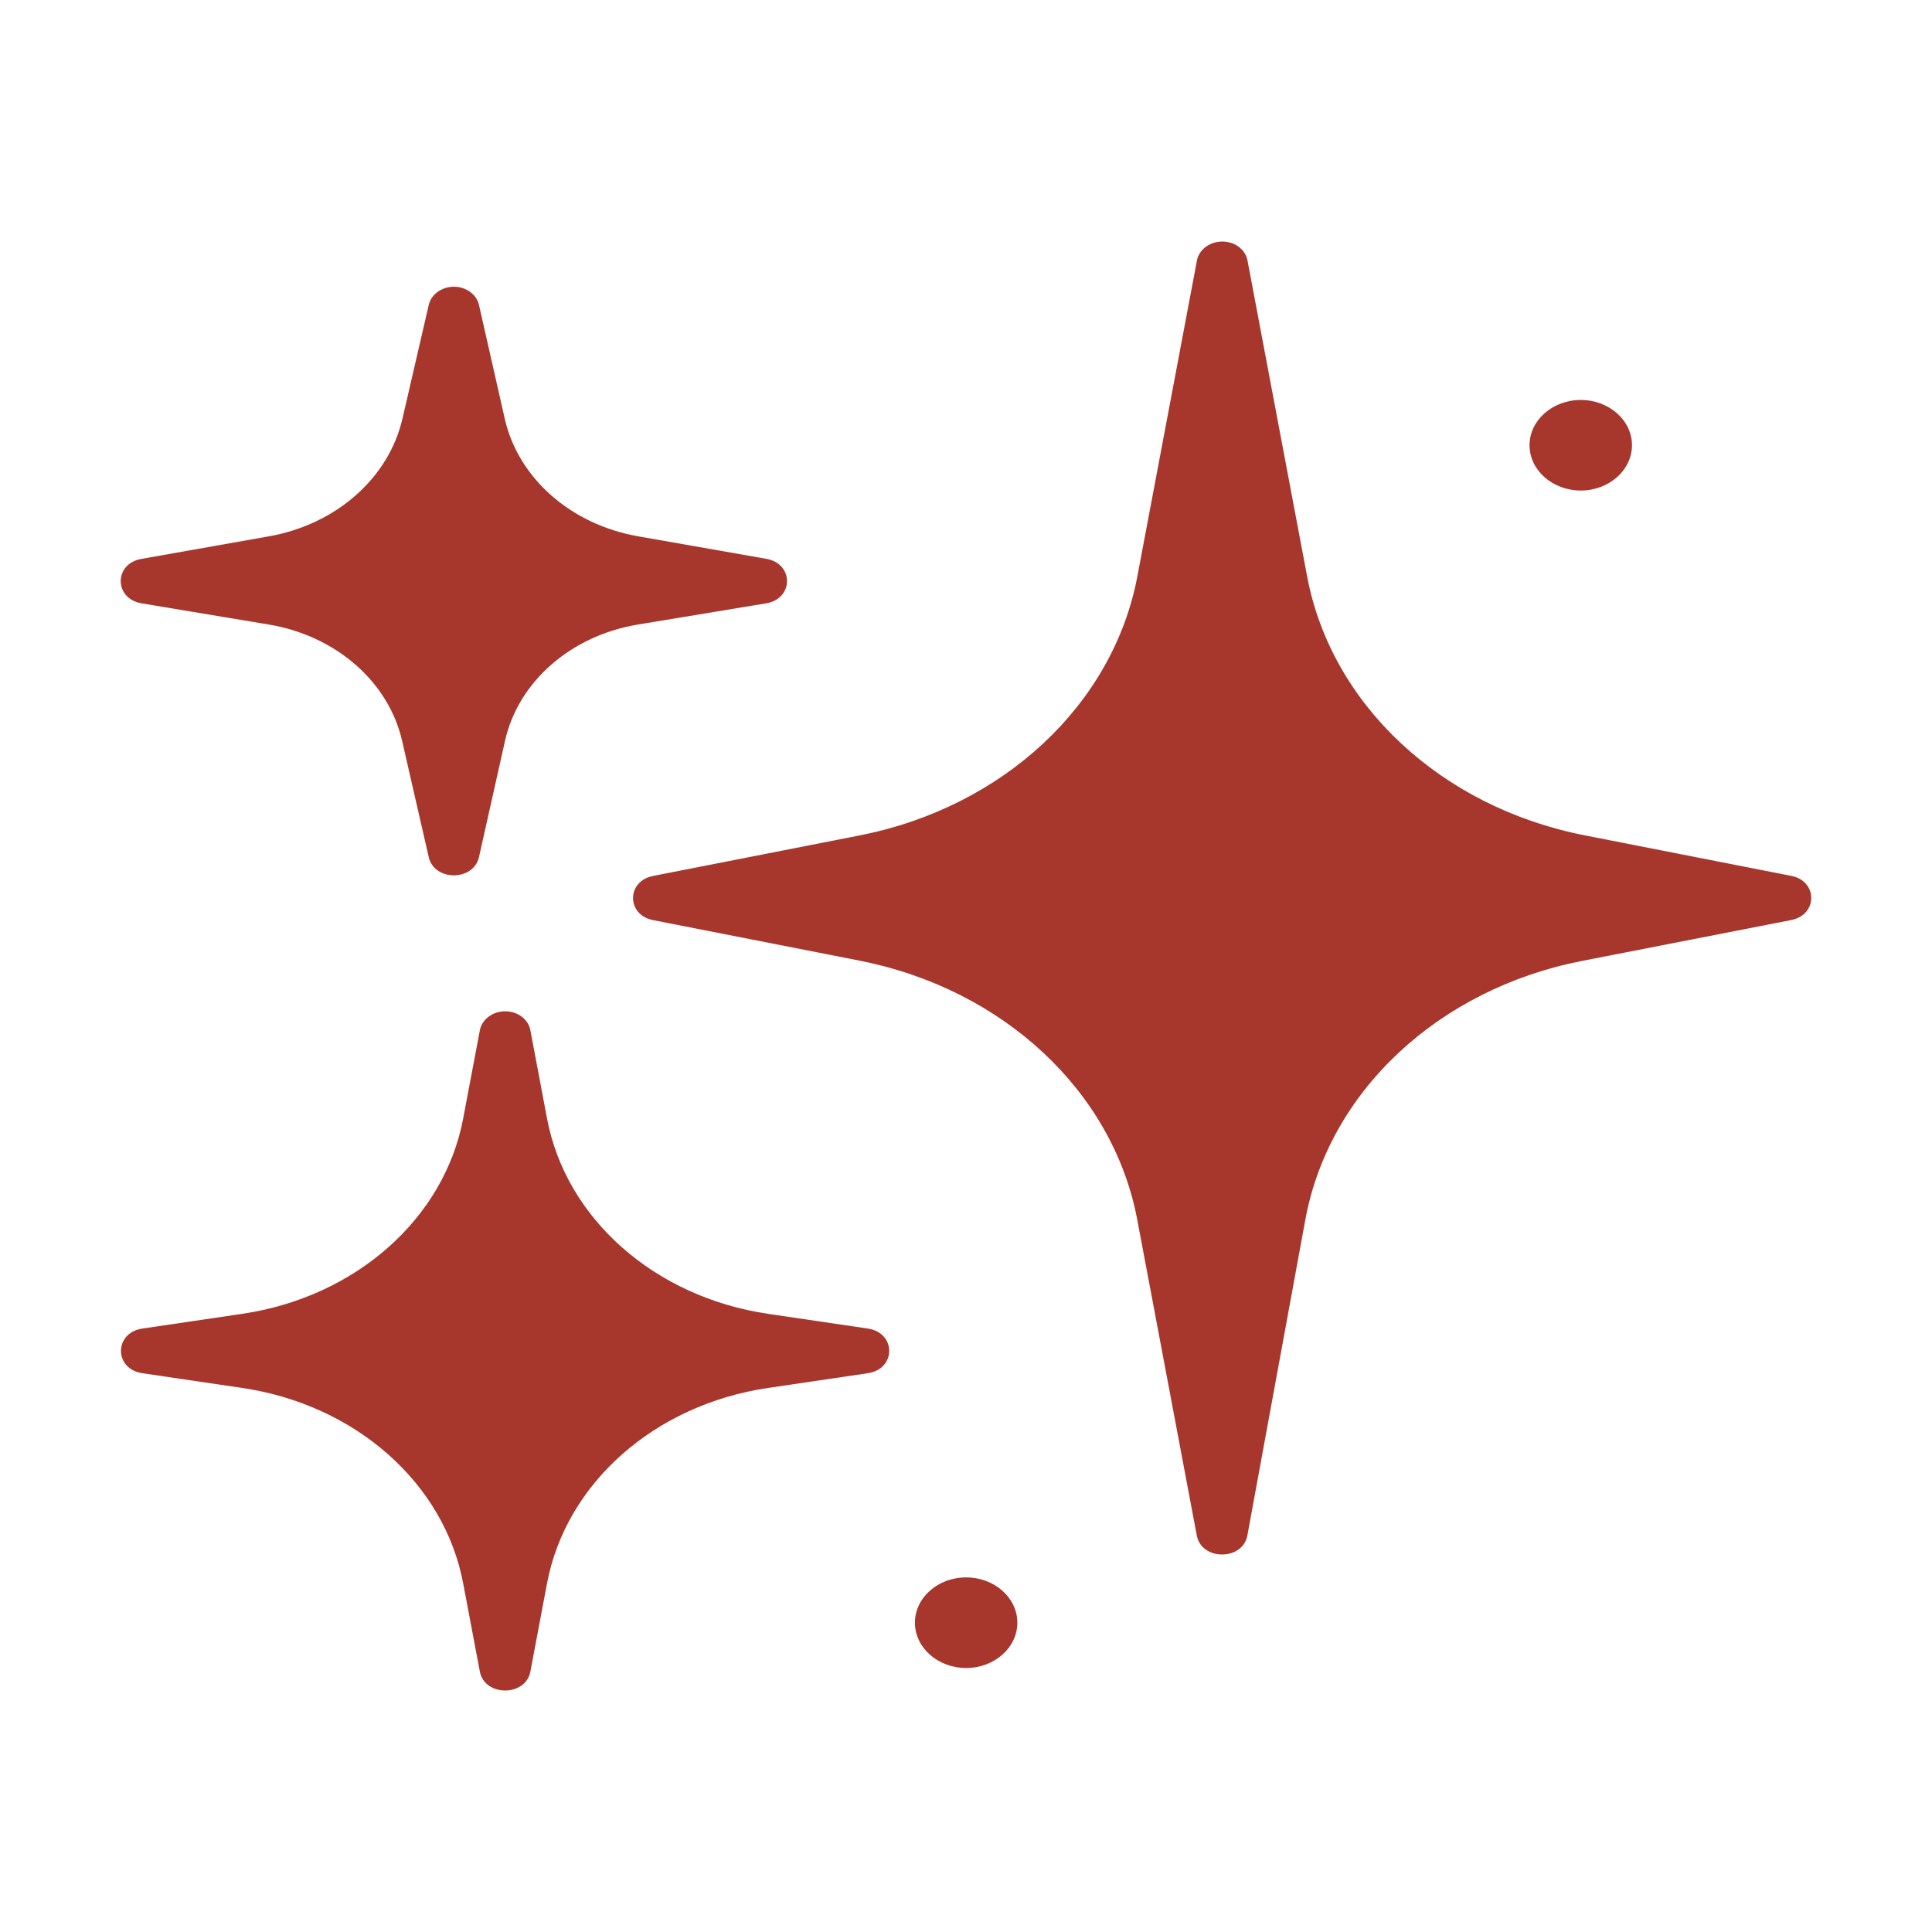 <?xml version="1.0" encoding="UTF-8"?> <svg xmlns="http://www.w3.org/2000/svg" width="48" height="48" viewBox="0 0 48 48" fill="none"><path d="M30.366 6.001C30.056 6.001 29.791 6.199 29.738 6.47L28.258 14.316C27.656 17.508 24.926 20.055 21.351 20.757L16.229 21.762C15.561 21.89 15.561 22.734 16.229 22.861L21.351 23.866C24.926 24.57 27.656 27.115 28.256 30.309L29.735 38.155C29.859 38.779 30.873 38.775 30.99 38.151L32.43 30.307C33.014 27.117 35.738 24.57 39.309 23.873L44.499 22.859C45.167 22.731 45.167 21.887 44.499 21.76L39.377 20.755C35.804 20.055 33.074 17.508 32.474 14.315L30.993 6.468C30.941 6.197 30.677 6 30.366 6L30.366 6.001ZM11.278 7.124C10.976 7.124 10.715 7.31 10.653 7.572L9.999 10.401C9.657 11.879 8.349 13.031 6.675 13.326L3.517 13.885C2.823 14.001 2.829 14.882 3.525 14.991L6.675 15.516C8.345 15.794 9.655 16.937 9.991 18.41L10.653 21.3C10.795 21.899 11.763 21.896 11.9 21.296L12.546 18.41C12.874 16.937 14.183 15.792 15.851 15.516L19.028 14.991C19.724 14.882 19.73 14.001 19.036 13.883L15.851 13.324C14.179 13.029 12.874 11.877 12.54 10.401L11.9 7.576C11.84 7.314 11.58 7.124 11.278 7.124ZM39.274 9.937C38.572 9.937 38.001 10.441 38.001 11.062C38.001 11.682 38.572 12.187 39.274 12.187C39.975 12.187 40.546 11.682 40.546 11.062C40.546 10.441 39.975 9.937 39.274 9.937ZM12.55 25.125C12.238 25.125 11.974 25.326 11.922 25.596L11.508 27.785C11.039 30.278 8.834 32.227 6.015 32.642L3.535 33.008C2.829 33.113 2.829 34.011 3.535 34.117L6.015 34.483C8.834 34.898 11.039 36.849 11.508 39.342L11.922 41.532C12.041 42.156 13.057 42.156 13.177 41.532L13.59 39.342C14.059 36.849 16.265 34.898 19.084 34.483L21.563 34.117C22.269 34.011 22.269 33.113 21.563 33.008L19.084 32.642C16.265 32.227 14.059 30.278 13.59 27.785L13.177 25.596C13.127 25.324 12.861 25.125 12.55 25.125ZM24.003 39.19C23.301 39.19 22.731 39.695 22.731 40.315C22.731 40.936 23.301 41.441 24.003 41.441C24.705 41.441 25.276 40.936 25.276 40.315C25.276 39.695 24.705 39.19 24.003 39.19Z" fill="#A7372D"></path></svg> 